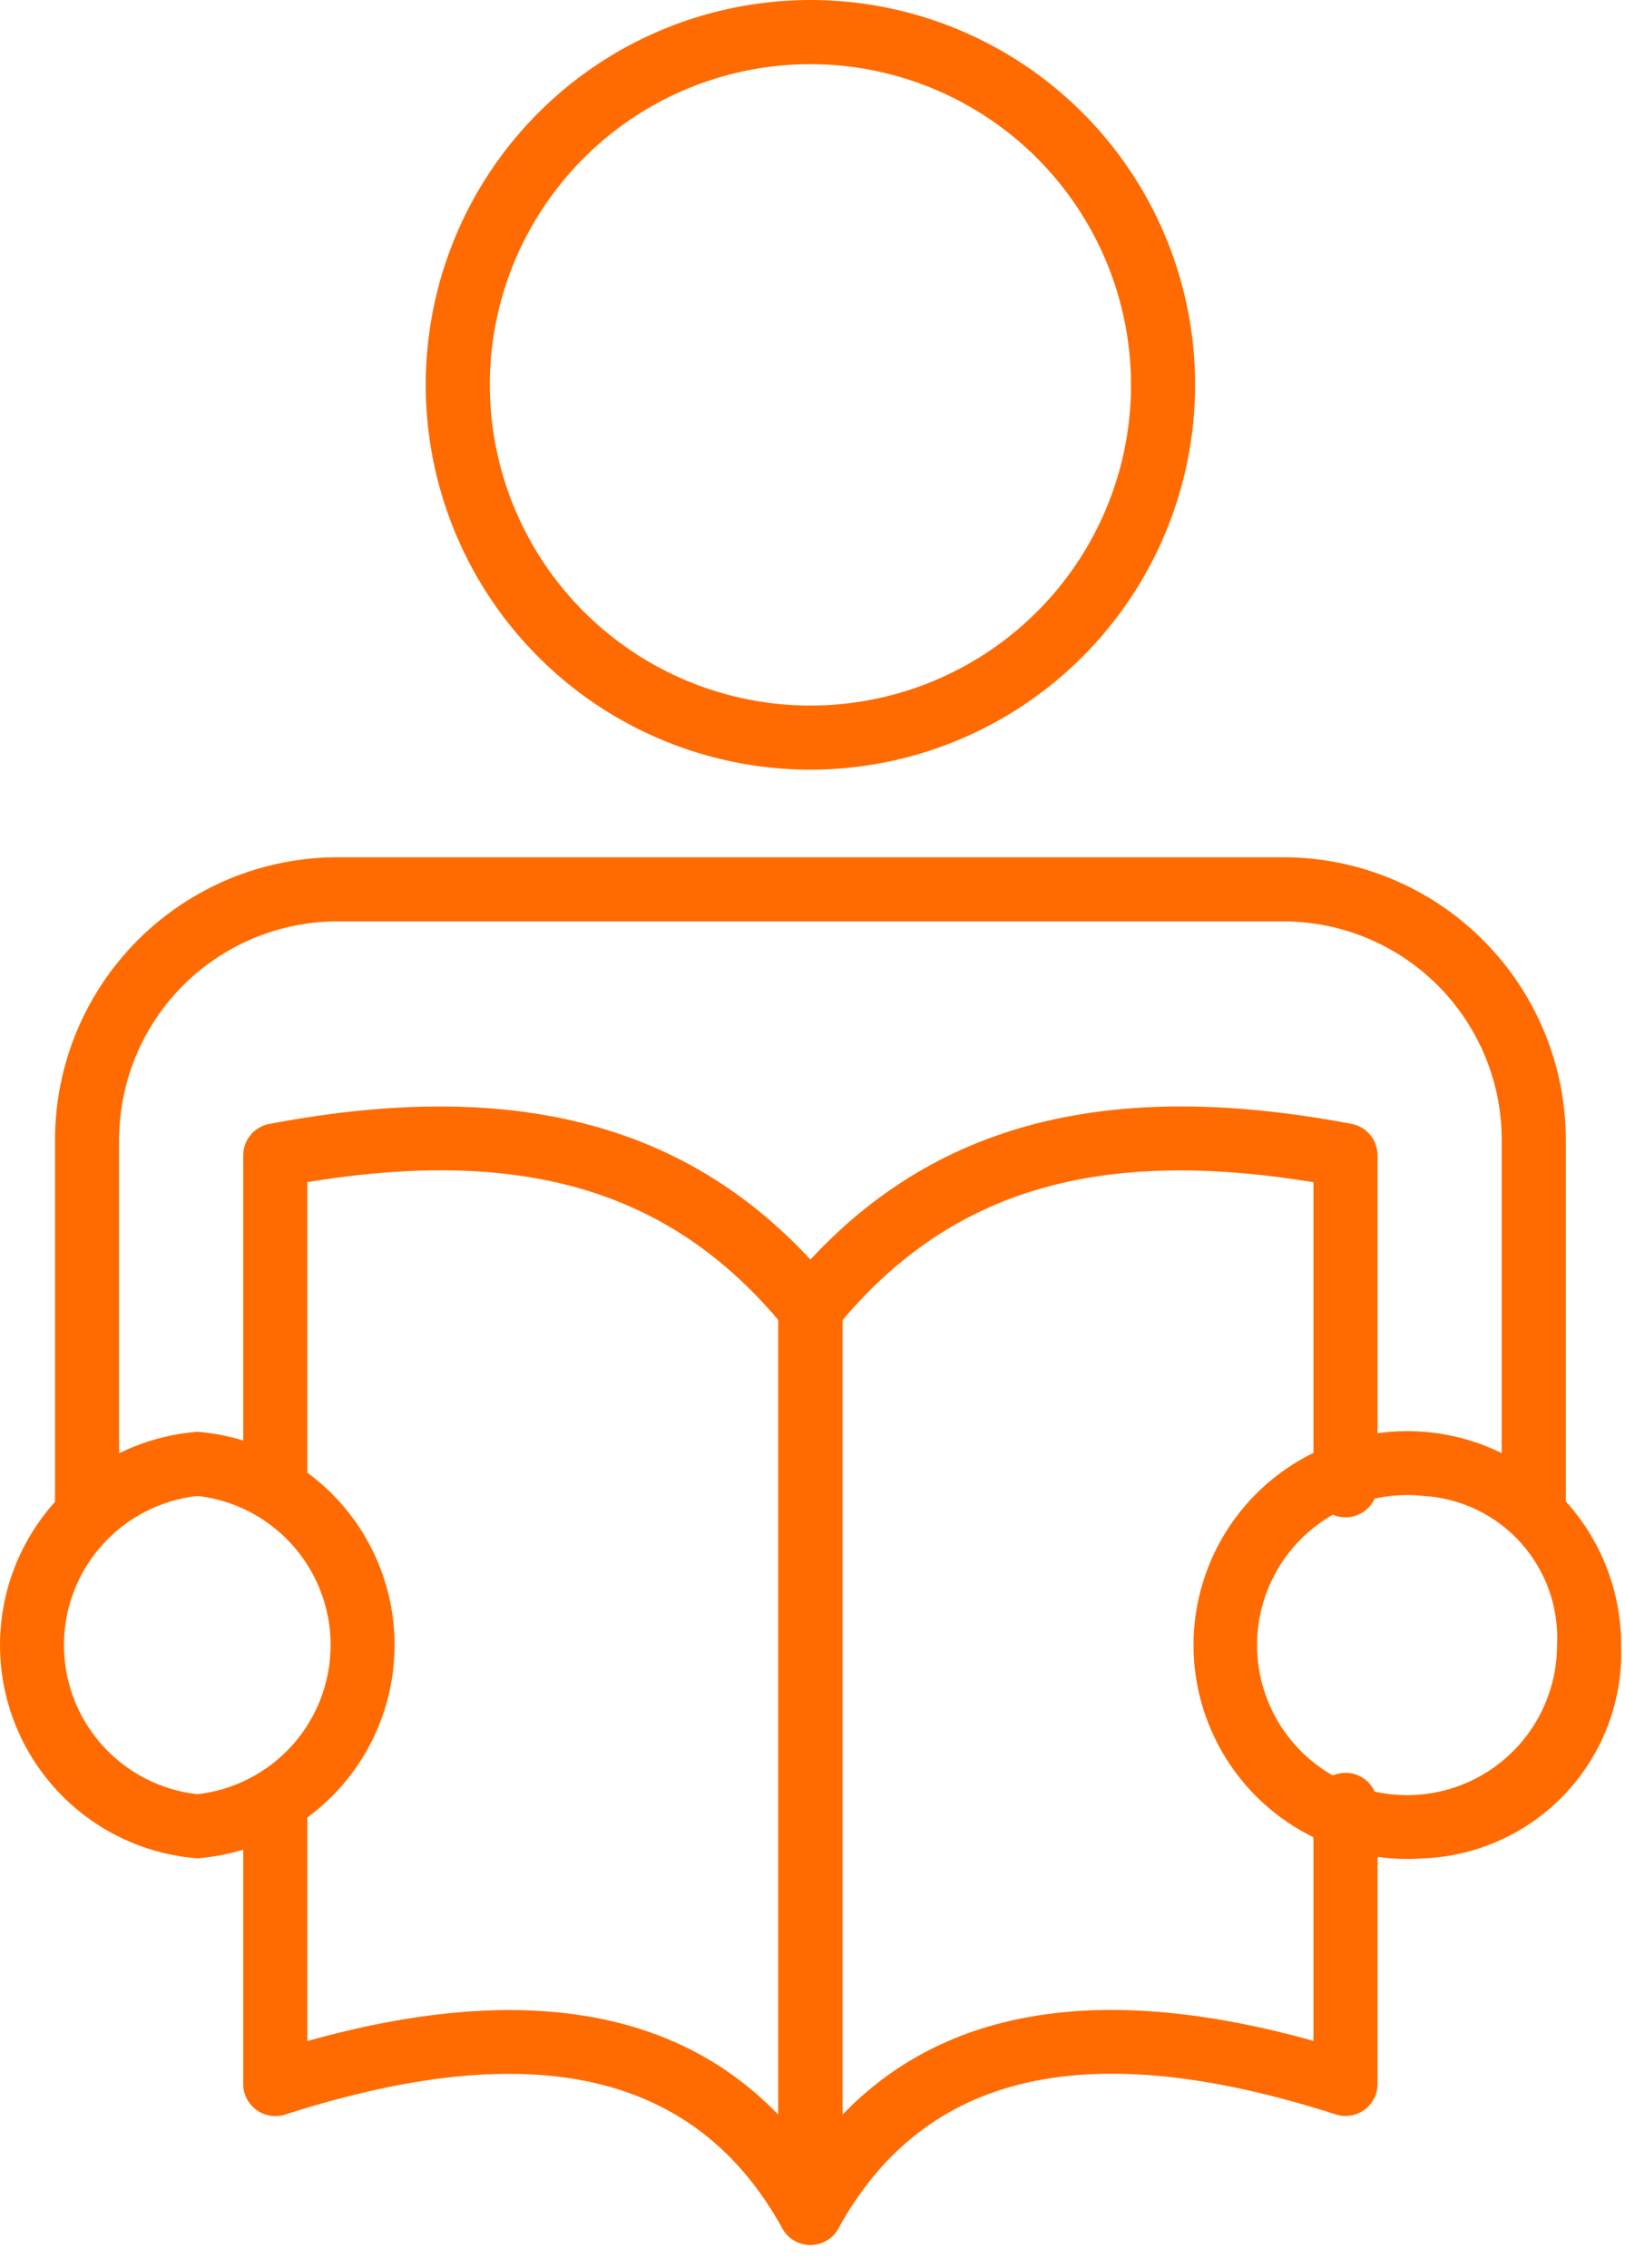<svg xmlns="http://www.w3.org/2000/svg" width="43" height="60" viewBox="0 0 43 60" fill="none"><path d="M21.445 59.384C21.22 59.384 21.004 59.295 20.845 59.136C20.686 58.976 20.597 58.761 20.597 58.536V34.612C20.597 34.418 20.664 34.229 20.787 34.078C24.234 29.828 28.994 28.445 35.763 29.729C35.957 29.766 36.132 29.869 36.258 30.022C36.383 30.174 36.452 30.365 36.452 30.562V39.289C36.452 39.514 36.363 39.73 36.204 39.889C36.045 40.048 35.829 40.138 35.604 40.138C35.379 40.138 35.163 40.048 35.004 39.889C34.845 39.73 34.756 39.514 34.756 39.289V31.273C29.087 30.34 25.21 31.473 22.294 34.921V55.938C25.031 53.091 29.207 52.435 34.756 53.987V47.743C34.756 47.518 34.845 47.302 35.004 47.143C35.163 46.984 35.379 46.895 35.604 46.895C35.829 46.895 36.045 46.984 36.204 47.143C36.363 47.302 36.452 47.518 36.452 47.743V55.124C36.452 55.257 36.421 55.389 36.36 55.508C36.3 55.627 36.212 55.73 36.104 55.809C35.996 55.888 35.871 55.94 35.739 55.961C35.607 55.982 35.472 55.972 35.344 55.931C28.777 53.821 24.472 54.805 22.187 58.942C22.114 59.075 22.007 59.187 21.876 59.264C21.746 59.342 21.597 59.383 21.445 59.384Z" fill="#FF6B00"></path><path d="M21.445 59.384C21.294 59.384 21.145 59.343 21.014 59.266C20.884 59.189 20.776 59.078 20.703 58.946C18.418 54.809 14.112 53.824 7.544 55.935C7.417 55.976 7.282 55.986 7.15 55.965C7.018 55.944 6.893 55.892 6.785 55.813C6.677 55.734 6.589 55.631 6.528 55.512C6.468 55.393 6.436 55.261 6.436 55.127V47.747C6.436 47.522 6.526 47.306 6.685 47.147C6.844 46.988 7.06 46.898 7.285 46.898C7.51 46.898 7.725 46.988 7.884 47.147C8.044 47.306 8.133 47.522 8.133 47.747V53.99C13.685 52.436 17.86 53.096 20.596 55.941V34.918C17.679 31.475 13.809 30.337 8.133 31.27V39.285C8.133 39.51 8.044 39.726 7.884 39.885C7.725 40.044 7.51 40.134 7.285 40.134C7.06 40.134 6.844 40.044 6.685 39.885C6.526 39.726 6.436 39.51 6.436 39.285V30.563C6.436 30.365 6.505 30.174 6.631 30.022C6.757 29.87 6.932 29.767 7.126 29.73C13.894 28.447 18.655 29.827 22.103 34.078C22.226 34.229 22.293 34.418 22.294 34.613V58.536C22.294 58.761 22.204 58.977 22.045 59.136C21.886 59.295 21.67 59.384 21.445 59.384Z" fill="#FF6B00"></path><path d="M37.67 49.158C36.536 49.244 35.402 48.986 34.416 48.419C33.431 47.851 32.639 46.999 32.145 45.975C31.65 44.95 31.476 43.801 31.645 42.676C31.814 41.551 32.317 40.503 33.091 39.669C33.864 38.835 34.871 38.253 35.98 37.999C37.088 37.746 38.248 37.832 39.307 38.248C40.366 38.663 41.275 39.388 41.916 40.328C42.556 41.267 42.899 42.379 42.899 43.516C42.95 44.957 42.428 46.359 41.448 47.416C40.468 48.473 39.11 49.099 37.67 49.158ZM37.67 39.571C36.871 39.483 36.064 39.639 35.356 40.019C34.648 40.399 34.072 40.985 33.704 41.7C33.336 42.414 33.194 43.224 33.296 44.021C33.398 44.818 33.74 45.566 34.276 46.165C34.812 46.763 35.517 47.185 36.298 47.374C37.08 47.564 37.9 47.511 38.651 47.224C39.401 46.937 40.047 46.429 40.503 45.767C40.959 45.105 41.202 44.32 41.202 43.516C41.253 42.526 40.91 41.555 40.248 40.816C39.587 40.077 38.66 39.63 37.67 39.571Z" fill="#FF6B00"></path><path d="M5.221 49.157C3.8 49.047 2.473 48.405 1.505 47.359C0.538 46.313 0 44.941 0 43.516C0 42.091 0.538 40.719 1.505 39.673C2.473 38.627 3.8 37.985 5.221 37.874C6.641 37.985 7.968 38.627 8.936 39.673C9.904 40.719 10.441 42.091 10.441 43.516C10.441 44.941 9.904 46.313 8.936 47.359C7.968 48.405 6.641 49.047 5.221 49.157ZM5.221 39.571C4.25 39.68 3.354 40.142 2.703 40.87C2.052 41.598 1.692 42.54 1.692 43.516C1.692 44.492 2.052 45.434 2.703 46.162C3.354 46.89 4.25 47.352 5.221 47.461C6.191 47.352 7.087 46.89 7.738 46.162C8.389 45.434 8.749 44.492 8.749 43.516C8.749 42.54 8.389 41.598 7.738 40.87C7.087 40.142 6.191 39.68 5.221 39.571Z" fill="#FF6B00"></path><path d="M40.586 40.788C40.361 40.788 40.146 40.698 39.986 40.539C39.827 40.38 39.738 40.164 39.738 39.939V30.154C39.738 28.623 39.13 27.154 38.049 26.07C36.968 24.987 35.5 24.376 33.969 24.373H8.921C7.39 24.376 5.923 24.987 4.841 26.07C3.76 27.154 3.153 28.623 3.152 30.154V39.939C3.152 40.164 3.063 40.38 2.904 40.539C2.745 40.698 2.529 40.788 2.304 40.788C2.079 40.788 1.863 40.698 1.704 40.539C1.545 40.38 1.456 40.164 1.456 39.939V30.154C1.457 28.173 2.243 26.273 3.642 24.872C5.042 23.47 6.94 22.68 8.921 22.676H33.968C35.949 22.68 37.848 23.47 39.247 24.872C40.647 26.273 41.433 28.173 41.434 30.154V39.939C41.434 40.164 41.345 40.38 41.186 40.539C41.027 40.698 40.811 40.787 40.586 40.788Z" fill="#FF6B00"></path><path d="M21.445 20.36C19.432 20.36 17.464 19.763 15.789 18.645C14.115 17.526 12.81 15.936 12.04 14.076C11.27 12.216 11.068 10.169 11.461 8.194C11.854 6.219 12.823 4.405 14.247 2.982C15.671 1.558 17.484 0.588 19.459 0.196C21.434 -0.197 23.481 0.004 25.341 0.775C27.201 1.545 28.791 2.85 29.91 4.524C31.028 6.198 31.625 8.167 31.625 10.18C31.623 12.879 30.55 15.467 28.641 17.376C26.732 19.285 24.144 20.358 21.445 20.36ZM21.445 1.697C19.767 1.697 18.127 2.194 16.732 3.126C15.337 4.059 14.25 5.384 13.607 6.934C12.965 8.484 12.797 10.19 13.125 11.835C13.452 13.481 14.26 14.992 15.447 16.179C16.633 17.365 18.145 18.173 19.79 18.501C21.436 18.828 23.142 18.66 24.692 18.018C26.242 17.376 27.567 16.288 28.499 14.893C29.431 13.498 29.929 11.858 29.929 10.18C29.926 7.931 29.032 5.774 27.442 4.184C25.851 2.593 23.695 1.699 21.445 1.697Z" fill="#FF6B00"></path></svg>